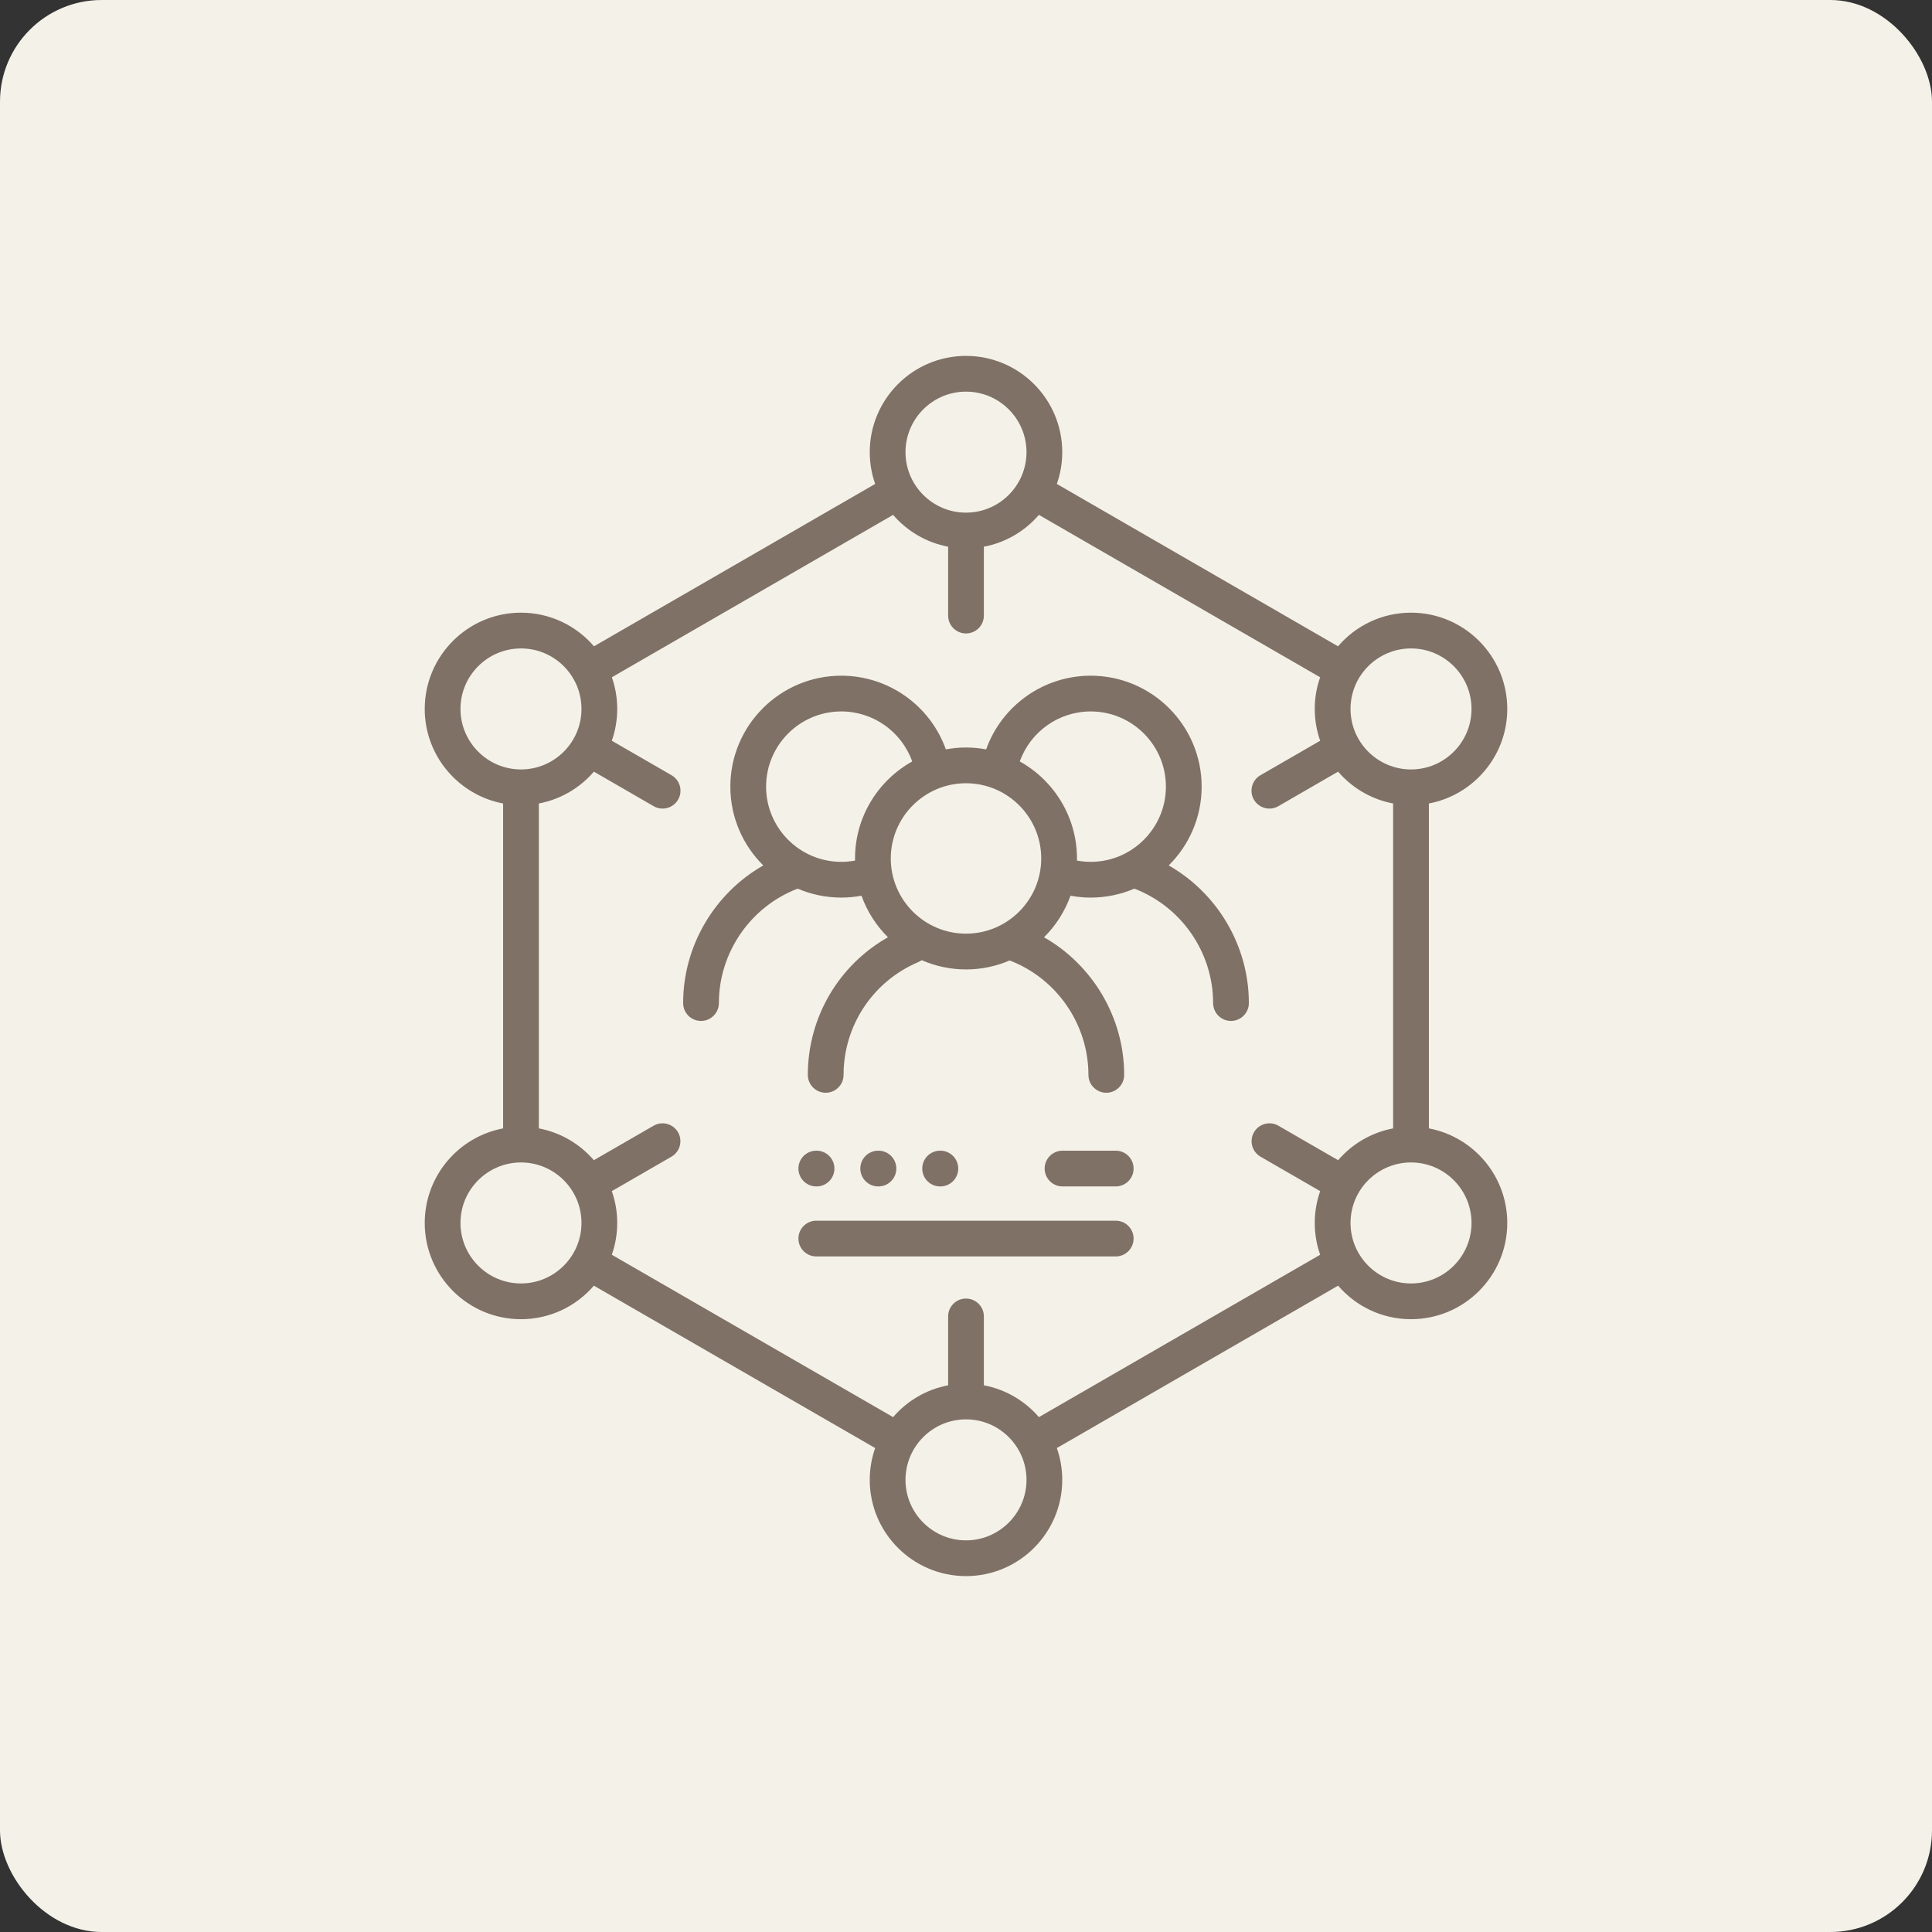 <svg width="76" height="76" viewBox="0 0 76 76" fill="none" xmlns="http://www.w3.org/2000/svg">
<rect x="0" y="0" width="76" height="76" fill="#333333" stroke="none"/>
<rect width="76" height="76" rx="4" fill="#F4F1E8"/>
<g clip-path="url(#clip0_900_3844)">
<path d="M45.974 34.044C46.773 33.253 47.27 32.156 47.27 30.944C47.27 28.538 45.312 26.58 42.905 26.58C41.05 26.58 39.406 27.756 38.793 29.478C38.535 29.431 38.271 29.405 38 29.405C37.729 29.405 37.465 29.431 37.207 29.478C36.593 27.756 34.949 26.58 33.095 26.58C30.688 26.58 28.73 28.538 28.73 30.944C28.73 32.156 29.226 33.253 30.026 34.044C28.108 35.137 26.873 37.207 26.873 39.458C26.873 39.846 27.187 40.161 27.576 40.161C27.964 40.161 28.279 39.846 28.279 39.458C28.279 37.47 29.523 35.665 31.378 34.957C31.906 35.183 32.486 35.309 33.095 35.309C33.363 35.309 33.629 35.283 33.889 35.235C34.111 35.857 34.47 36.414 34.93 36.869C32.994 37.965 31.778 40.02 31.778 42.283C31.778 42.671 32.093 42.986 32.481 42.986C32.869 42.986 33.184 42.671 33.184 42.283C33.184 40.343 34.339 38.601 36.126 37.845C36.173 37.825 36.218 37.8 36.258 37.771C36.792 38.004 37.381 38.135 38 38.135C38.609 38.135 39.19 38.009 39.717 37.782C41.571 38.49 42.816 40.297 42.816 42.283C42.816 42.671 43.131 42.986 43.519 42.986C43.907 42.986 44.222 42.671 44.222 42.283C44.222 40.034 42.987 37.963 41.069 36.87C41.529 36.414 41.888 35.857 42.111 35.235C42.371 35.283 42.636 35.309 42.905 35.309C43.514 35.309 44.094 35.183 44.621 34.957C46.476 35.665 47.721 37.469 47.721 39.458C47.721 39.846 48.036 40.161 48.424 40.161C48.812 40.161 49.127 39.846 49.127 39.458C49.127 37.207 47.892 35.137 45.974 34.044ZM33.635 33.77C33.635 33.797 33.637 33.825 33.637 33.852C33.46 33.885 33.279 33.903 33.095 33.903C31.463 33.903 30.136 32.575 30.136 30.944C30.136 29.313 31.463 27.986 33.095 27.986C34.354 27.986 35.469 28.785 35.884 29.954C34.544 30.7 33.635 32.131 33.635 33.77ZM35.041 33.77C35.041 32.139 36.369 30.811 38 30.811C39.631 30.811 40.959 32.138 40.959 33.77C40.959 35.401 39.631 36.728 38 36.728C36.369 36.728 35.041 35.401 35.041 33.77ZM42.363 33.852C42.363 33.825 42.365 33.797 42.365 33.77C42.365 32.131 41.456 30.7 40.116 29.954C40.531 28.785 41.646 27.986 42.905 27.986C44.536 27.986 45.864 29.313 45.864 30.944C45.864 32.575 44.536 33.903 42.905 33.903C42.721 33.903 42.54 33.885 42.363 33.852Z" fill="#7F7166"/>
<path d="M56.209 44.388V31.607C57.962 31.276 59.292 29.735 59.292 27.888C59.292 25.8 57.594 24.101 55.506 24.101C54.358 24.101 53.329 24.615 52.634 25.424L41.573 19.037C41.711 18.645 41.786 18.224 41.786 17.786C41.786 15.698 40.088 14 38 14C35.912 14 34.214 15.698 34.214 17.786C34.214 18.224 34.289 18.645 34.427 19.037L23.366 25.424C22.671 24.615 21.642 24.101 20.494 24.101C18.407 24.101 16.708 25.8 16.708 27.888C16.708 29.735 18.038 31.276 19.791 31.607V44.388C18.038 44.719 16.708 46.26 16.708 48.108C16.708 50.196 18.407 51.894 20.494 51.894C21.64 51.894 22.668 51.382 23.362 50.575L34.427 56.963C34.289 57.355 34.214 57.776 34.214 58.214C34.214 60.302 35.912 62 38 62C40.088 62 41.786 60.302 41.786 58.214C41.786 57.776 41.711 57.355 41.573 56.963L52.638 50.575C53.333 51.382 54.36 51.894 55.506 51.894C57.594 51.894 59.292 50.196 59.292 48.108C59.292 46.26 57.962 44.719 56.209 44.388ZM55.506 25.508C56.818 25.508 57.886 26.575 57.886 27.888C57.886 29.2 56.818 30.268 55.506 30.268C54.193 30.268 53.126 29.2 53.126 27.888C53.126 26.575 54.193 25.508 55.506 25.508ZM38 15.406C39.312 15.406 40.38 16.474 40.38 17.786C40.38 19.097 39.314 20.164 38.004 20.166C38.002 20.166 38.001 20.166 38 20.166C37.999 20.166 37.998 20.166 37.996 20.166C36.686 20.164 35.62 19.097 35.62 17.786C35.62 16.474 36.688 15.406 38 15.406ZM18.114 27.888C18.114 26.575 19.182 25.508 20.494 25.508C21.807 25.508 22.874 26.575 22.874 27.888C22.874 29.2 21.807 30.268 20.494 30.268C19.182 30.268 18.114 29.2 18.114 27.888ZM20.494 50.488C19.182 50.488 18.114 49.42 18.114 48.108C18.114 46.795 19.182 45.728 20.494 45.728C21.807 45.728 22.874 46.795 22.874 48.108C22.874 49.42 21.807 50.488 20.494 50.488ZM38 60.594C36.688 60.594 35.62 59.526 35.62 58.214C35.62 56.901 36.688 55.834 38 55.834C39.312 55.834 40.38 56.901 40.38 58.214C40.38 59.526 39.312 60.594 38 60.594ZM40.868 55.746C40.319 55.109 39.562 54.656 38.703 54.494V51.785C38.703 51.397 38.388 51.082 38 51.082C37.612 51.082 37.297 51.397 37.297 51.785V54.494C36.438 54.656 35.681 55.109 35.132 55.746L24.067 49.359C24.205 48.967 24.28 48.546 24.28 48.108C24.28 47.669 24.205 47.248 24.067 46.856L26.413 45.501C26.75 45.306 26.865 44.876 26.671 44.54C26.477 44.204 26.047 44.089 25.71 44.283L23.361 45.639C22.812 45.002 22.056 44.55 21.197 44.388V31.607C22.056 31.445 22.813 30.993 23.362 30.355L25.714 31.714C25.825 31.778 25.945 31.808 26.065 31.808C26.308 31.808 26.544 31.682 26.674 31.456C26.869 31.12 26.753 30.69 26.417 30.496L24.067 29.139C24.205 28.747 24.28 28.326 24.28 27.888C24.28 27.451 24.205 27.032 24.069 26.642L35.132 20.254C35.681 20.891 36.438 21.344 37.297 21.506V24.215C37.297 24.604 37.611 24.918 38 24.918C38.388 24.918 38.703 24.604 38.703 24.215V21.506C39.562 21.344 40.319 20.891 40.868 20.254L51.931 26.642C51.794 27.032 51.719 27.451 51.719 27.888C51.719 28.326 51.795 28.747 51.932 29.139L49.582 30.496C49.246 30.69 49.131 31.12 49.325 31.456C49.455 31.682 49.692 31.808 49.935 31.808C50.054 31.808 50.175 31.778 50.286 31.714L52.637 30.355C53.187 30.993 53.944 31.445 54.802 31.607V44.388C53.944 44.55 53.187 45.002 52.638 45.639L50.289 44.283C49.953 44.089 49.523 44.204 49.329 44.54C49.134 44.876 49.25 45.306 49.586 45.501L51.932 46.856C51.795 47.248 51.719 47.669 51.719 48.108C51.719 48.546 51.794 48.967 51.932 49.359L40.868 55.746ZM55.506 50.488C54.193 50.488 53.126 49.42 53.126 48.108C53.126 46.795 54.193 45.728 55.506 45.728C56.818 45.728 57.886 46.795 57.886 48.108C57.886 49.42 56.818 50.488 55.506 50.488Z" fill="#7F7166"/>
<path d="M43.889 45.265H41.797C41.409 45.265 41.094 45.58 41.094 45.968C41.094 46.356 41.409 46.671 41.797 46.671H43.889C44.278 46.671 44.593 46.356 44.593 45.968C44.593 45.58 44.278 45.265 43.889 45.265Z" fill="#7F7166"/>
<path d="M43.889 48.019H32.111C31.723 48.019 31.408 48.334 31.408 48.722C31.408 49.11 31.723 49.425 32.111 49.425H43.889C44.278 49.425 44.593 49.11 44.593 48.722C44.593 48.334 44.278 48.019 43.889 48.019Z" fill="#7F7166"/>
<path d="M32.111 46.671H32.121C32.509 46.671 32.824 46.356 32.824 45.968C32.824 45.58 32.509 45.265 32.121 45.265H32.111C31.723 45.265 31.408 45.58 31.408 45.968C31.408 46.356 31.723 46.671 32.111 46.671Z" fill="#7F7166"/>
<path d="M34.556 46.671C34.944 46.671 35.259 46.356 35.259 45.968C35.259 45.58 34.944 45.265 34.556 45.265H34.546C34.158 45.265 33.843 45.58 33.843 45.968C33.843 46.356 34.158 46.671 34.546 46.671H34.556Z" fill="#7F7166"/>
<path d="M36.991 46.671C37.38 46.671 37.695 46.356 37.695 45.968C37.695 45.58 37.38 45.265 36.991 45.265H36.982C36.593 45.265 36.279 45.58 36.279 45.968C36.279 46.356 36.593 46.671 36.982 46.671H36.991Z" fill="#7F7166"/>
</g>
<defs>
<clipPath id="clip0_900_3844">
<rect width="48" height="48" fill="white" transform="translate(14 14)"/>
</clipPath>
</defs>
</svg>
